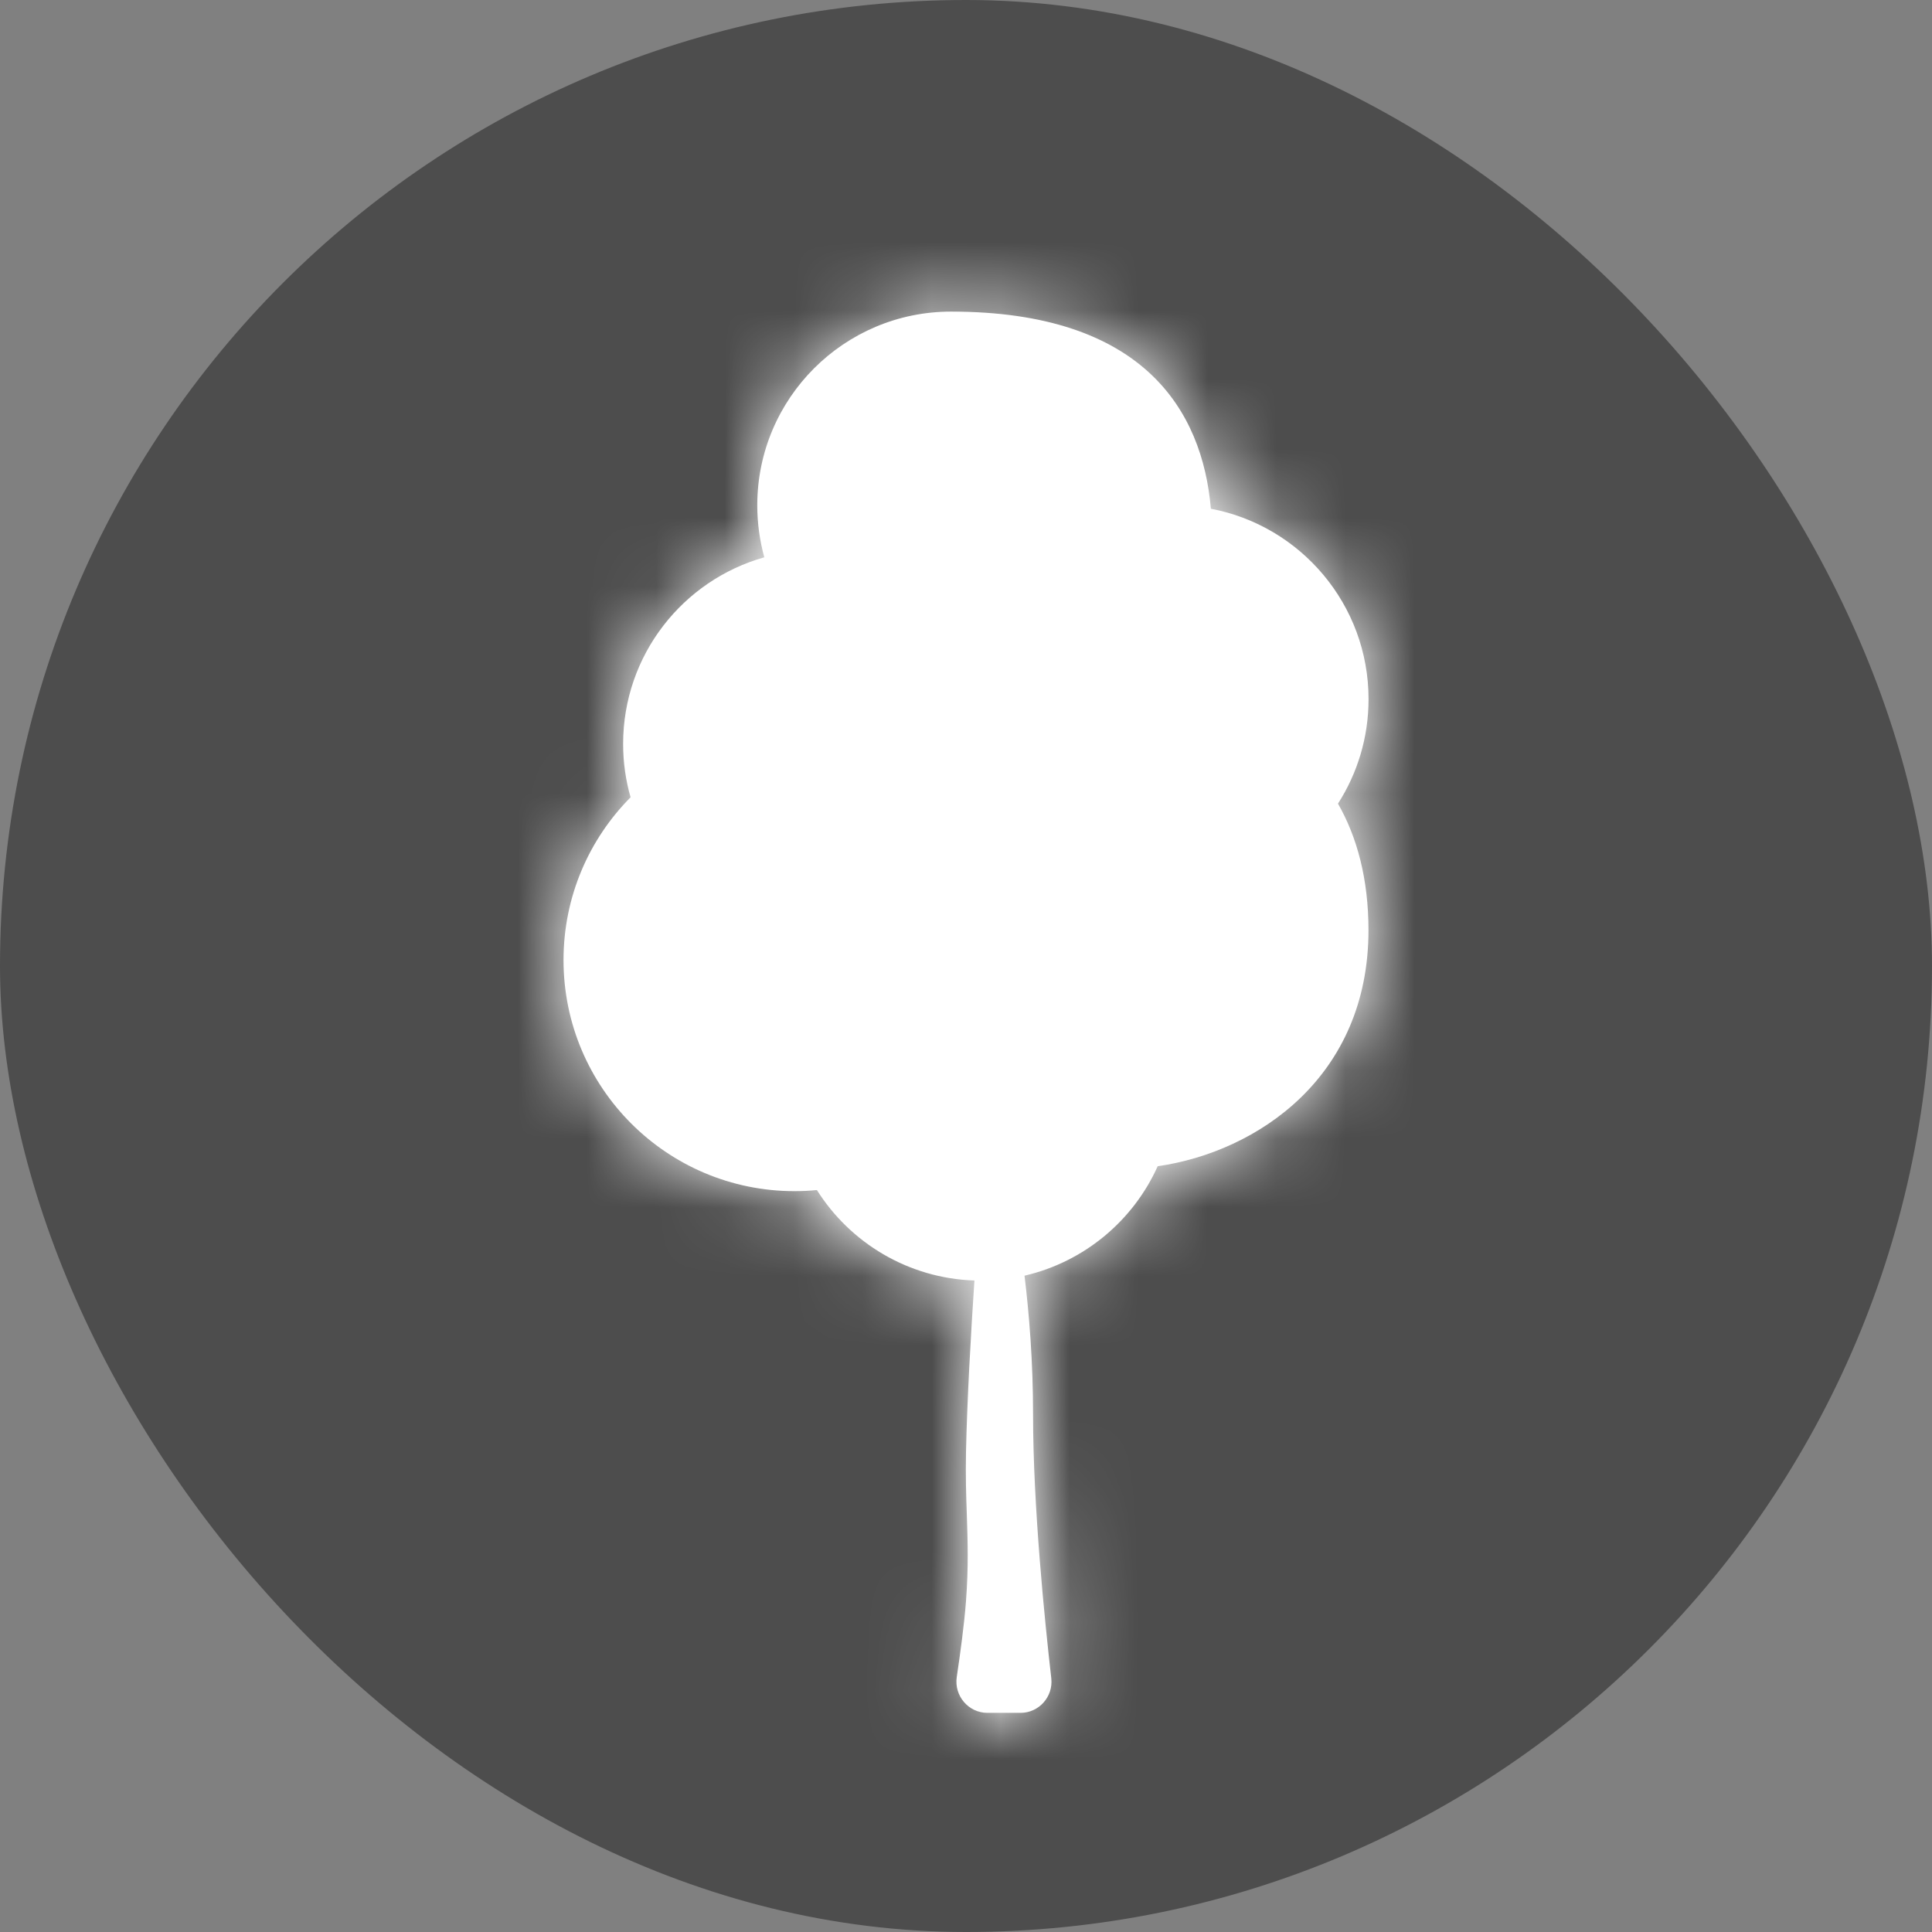 <?xml version="1.0" encoding="UTF-8"?> <svg xmlns="http://www.w3.org/2000/svg" width="28" height="28" viewBox="0 0 28 28" fill="none"><rect x="0" y="0" width="28" height="28" fill="#808080" stroke="none"/> <rect width="28" height="28" rx="14" fill="#4D4D4D"></rect> <mask id="path-2-inside-1_1_181" fill="white"> <path fill-rule="evenodd" clip-rule="evenodd" d="M13.784 4.516C16.561 4.516 17.426 5.94 17.549 7.373C18.849 7.619 19.834 8.761 19.834 10.133C19.834 10.691 19.671 11.21 19.391 11.647C19.667 12.129 19.833 12.737 19.833 13.482C19.833 15.605 18.227 16.693 16.778 16.902C16.423 17.692 15.711 18.289 14.848 18.488C14.915 19.035 14.972 19.731 14.972 20.503C14.972 21.833 15.142 23.502 15.236 24.323C15.266 24.589 15.058 24.824 14.79 24.824H14.311C14.035 24.824 13.826 24.577 13.866 24.304C13.916 23.971 13.975 23.539 14 23.204C14.037 22.711 14.025 22.344 14.012 21.954C14.002 21.679 13.993 21.393 14 21.044C14.016 20.291 14.071 19.325 14.122 18.558C13.16 18.526 12.321 18.011 11.839 17.247C11.732 17.258 11.625 17.263 11.515 17.263C9.666 17.263 8.167 15.764 8.167 13.914C8.167 12.994 8.538 12.16 9.139 11.555C9.068 11.309 9.031 11.05 9.031 10.781C9.031 9.494 9.896 8.409 11.077 8.077C11.011 7.837 10.975 7.585 10.975 7.324C10.975 5.773 12.233 4.516 13.784 4.516Z"></path> </mask> <path fill-rule="evenodd" clip-rule="evenodd" d="M13.784 4.516C16.561 4.516 17.426 5.94 17.549 7.373C18.849 7.619 19.834 8.761 19.834 10.133C19.834 10.691 19.671 11.21 19.391 11.647C19.667 12.129 19.833 12.737 19.833 13.482C19.833 15.605 18.227 16.693 16.778 16.902C16.423 17.692 15.711 18.289 14.848 18.488C14.915 19.035 14.972 19.731 14.972 20.503C14.972 21.833 15.142 23.502 15.236 24.323C15.266 24.589 15.058 24.824 14.79 24.824H14.311C14.035 24.824 13.826 24.577 13.866 24.304C13.916 23.971 13.975 23.539 14 23.204C14.037 22.711 14.025 22.344 14.012 21.954C14.002 21.679 13.993 21.393 14 21.044C14.016 20.291 14.071 19.325 14.122 18.558C13.16 18.526 12.321 18.011 11.839 17.247C11.732 17.258 11.625 17.263 11.515 17.263C9.666 17.263 8.167 15.764 8.167 13.914C8.167 12.994 8.538 12.16 9.139 11.555C9.068 11.309 9.031 11.05 9.031 10.781C9.031 9.494 9.896 8.409 11.077 8.077C11.011 7.837 10.975 7.585 10.975 7.324C10.975 5.773 12.233 4.516 13.784 4.516Z" fill="white"></path> <path d="M17.549 7.373L16.11 7.497L16.204 8.589L17.281 8.792L17.549 7.373ZM13.784 4.516L13.784 3.072H13.784V4.516ZM19.391 11.647L18.175 10.868L17.703 11.604L18.138 12.364L19.391 11.647ZM16.778 16.902L16.573 15.473L15.787 15.585L15.462 16.309L16.778 16.902ZM14.848 18.488L14.524 17.081L13.258 17.372L13.415 18.662L14.848 18.488ZM15.236 24.323L13.801 24.486L13.801 24.486L15.236 24.323ZM13.866 24.304L15.294 24.517L15.294 24.517L13.866 24.304ZM14 23.204L15.44 23.313L15.44 23.313L14 23.204ZM14.012 21.954L15.455 21.906L15.455 21.906L14.012 21.954ZM14 21.044L12.556 21.014L12.556 21.014L14 21.044ZM14.122 18.558L15.563 18.653L15.662 17.163L14.169 17.114L14.122 18.558ZM11.839 17.247L13.06 16.477L12.586 15.725L11.701 15.81L11.839 17.247ZM9.139 11.555L10.164 12.572L10.76 11.972L10.527 11.158L9.139 11.555ZM11.077 8.077L11.468 9.467L12.853 9.077L12.469 7.691L11.077 8.077ZM18.987 7.25C18.905 6.295 18.562 5.197 17.642 4.347C16.718 3.493 15.414 3.072 13.784 3.072L13.784 5.959C14.931 5.96 15.447 6.25 15.681 6.467C15.919 6.687 16.069 7.018 16.11 7.497L18.987 7.25ZM21.277 10.133C21.277 8.054 19.787 6.326 17.816 5.954L17.281 8.792C17.912 8.911 18.39 9.468 18.39 10.133H21.277ZM20.607 12.426C21.031 11.764 21.277 10.975 21.277 10.133H18.39C18.39 10.406 18.311 10.656 18.175 10.868L20.607 12.426ZM21.277 13.482C21.277 12.517 21.06 11.657 20.644 10.93L18.138 12.364C18.274 12.602 18.39 12.956 18.39 13.482H21.277ZM16.984 18.331C18.91 18.054 21.277 16.536 21.277 13.482H18.39C18.39 14.674 17.544 15.333 16.573 15.473L16.984 18.331ZM15.172 19.895C16.483 19.593 17.557 18.69 18.095 17.494L15.462 16.309C15.288 16.695 14.94 16.985 14.524 17.081L15.172 19.895ZM13.415 18.662C13.476 19.164 13.528 19.8 13.528 20.503H16.416C16.416 19.661 16.354 18.906 16.282 18.313L13.415 18.662ZM13.528 20.503C13.528 21.922 13.707 23.662 13.801 24.486L16.67 24.159C16.577 23.343 16.416 21.744 16.416 20.503H13.528ZM13.801 24.486C13.735 23.905 14.187 23.381 14.79 23.381V26.268C15.93 26.268 16.798 25.273 16.67 24.159L13.801 24.486ZM14.79 23.381H14.311V26.268H14.79V23.381ZM14.311 23.381C14.935 23.381 15.381 23.934 15.294 24.517L12.438 24.091C12.27 25.219 13.136 26.268 14.311 26.268V23.381ZM15.294 24.517C15.345 24.179 15.41 23.704 15.44 23.313L12.56 23.095C12.539 23.375 12.487 23.763 12.438 24.091L15.294 24.517ZM15.44 23.313C15.483 22.735 15.468 22.299 15.455 21.906L12.569 22.003C12.582 22.389 12.591 22.688 12.56 23.095L15.44 23.313ZM15.455 21.906C15.445 21.63 15.437 21.379 15.444 21.073L12.556 21.014C12.548 21.406 12.559 21.728 12.569 22.003L15.455 21.906ZM15.444 21.073C15.458 20.355 15.512 19.416 15.563 18.653L12.681 18.462C12.63 19.233 12.573 20.226 12.556 21.014L15.444 21.073ZM10.618 18.018C11.345 19.17 12.616 19.953 14.075 20.001L14.169 17.114C13.705 17.099 13.296 16.852 13.06 16.477L10.618 18.018ZM11.515 18.707C11.671 18.707 11.825 18.699 11.977 18.685L11.701 15.81C11.64 15.816 11.579 15.819 11.515 15.819V18.707ZM6.723 13.914C6.723 16.561 8.869 18.707 11.515 18.707V15.819C10.463 15.819 9.611 14.966 9.611 13.914H6.723ZM8.114 10.538C7.256 11.403 6.723 12.598 6.723 13.914H9.611C9.611 13.39 9.82 12.918 10.164 12.572L8.114 10.538ZM7.587 10.781C7.587 11.185 7.644 11.578 7.751 11.952L10.527 11.158C10.493 11.04 10.475 10.914 10.475 10.781H7.587ZM10.686 6.687C8.899 7.19 7.587 8.83 7.587 10.781H10.475C10.475 10.158 10.894 9.629 11.468 9.467L10.686 6.687ZM9.531 7.324C9.531 7.717 9.585 8.099 9.686 8.463L12.469 7.691C12.437 7.576 12.419 7.453 12.419 7.324H9.531ZM13.784 3.072C11.435 3.072 9.531 4.976 9.531 7.324H12.419C12.419 6.571 13.03 5.959 13.784 5.959V3.072Z" fill="white" mask="url(#path-2-inside-1_1_181)"></path> </svg> 